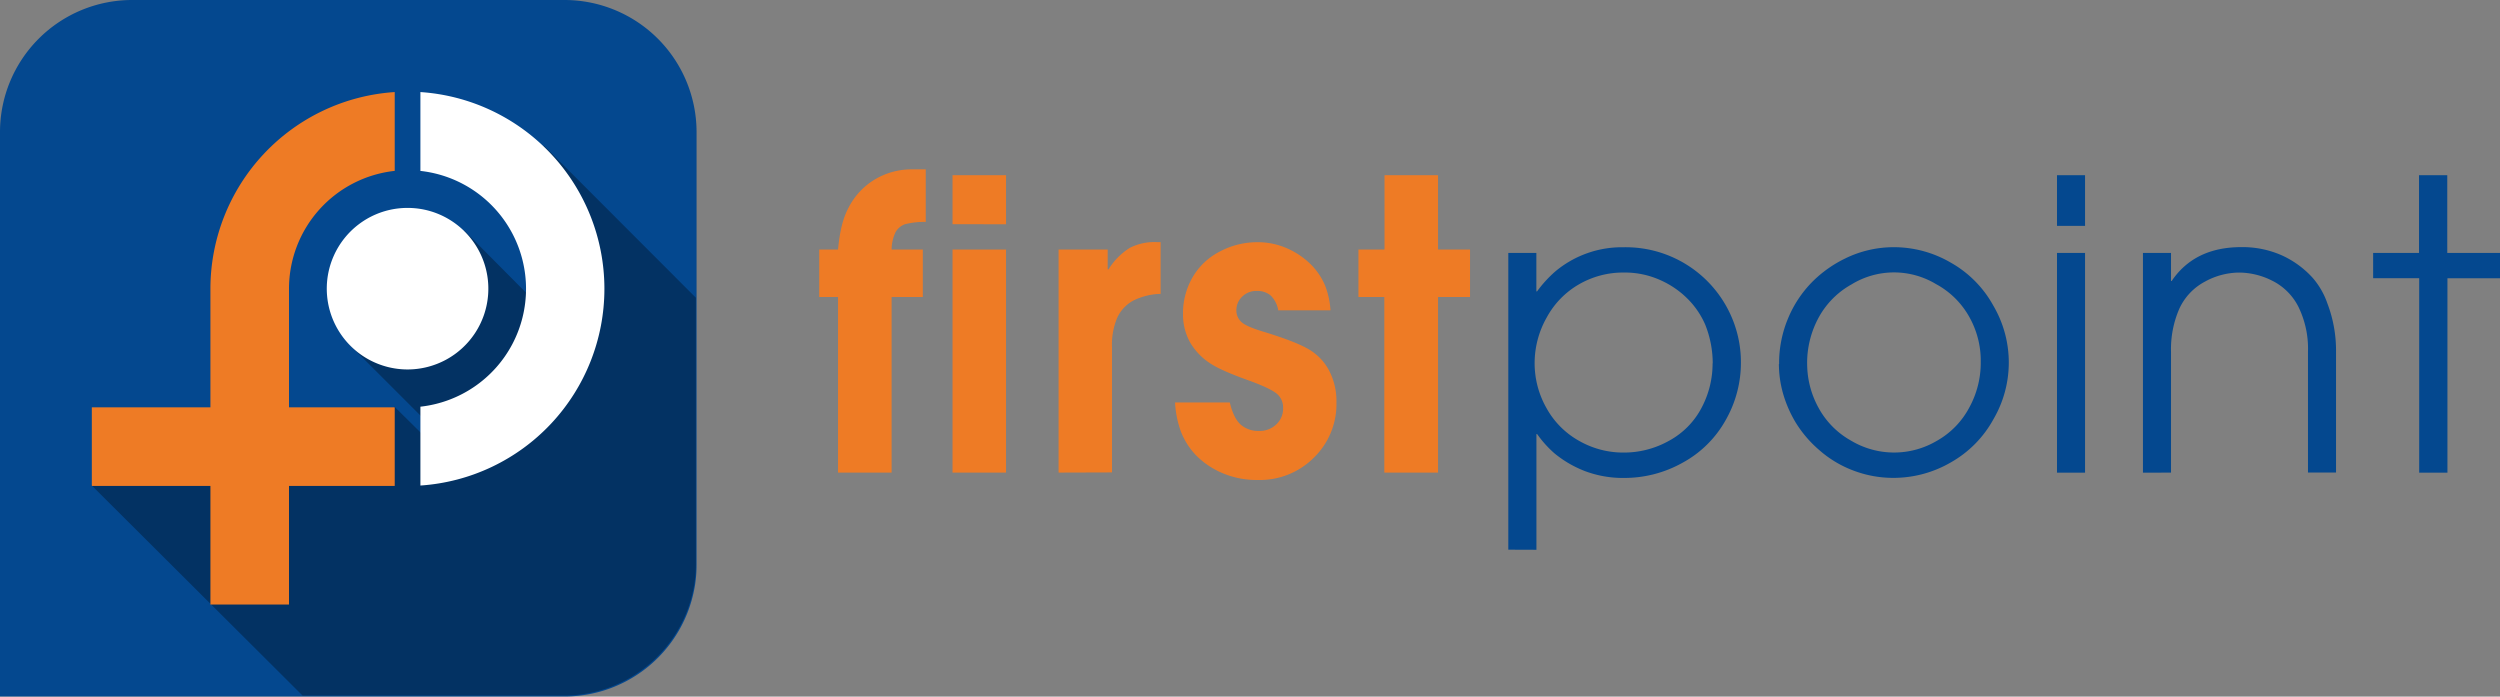 <svg id="Calque_1" data-name="Calque 1" xmlns="http://www.w3.org/2000/svg" viewBox="0 0 737.8 205.58"><rect x="0" y="0" width="737.8" height="205.58" fill="#808080" stroke="none"/><defs><style>.cls-1,.cls-7{fill:#04488f;}.cls-1,.cls-2,.cls-3,.cls-4{fill-rule:evenodd;}.cls-2{opacity:0.31;}.cls-3{fill:#fff;}.cls-4,.cls-6{fill:#ee7b25;}.cls-5{fill:none;}</style></defs><title>firstPoint_Flat_2017</title><path class="cls-1" d="M257.67,78.2V206.08a38.52,38.52,0,0,1-.44,5.82,39,39,0,0,1-38.4,33H52.1V78.2A39,39,0,0,1,90.94,39.35H218.83A39,39,0,0,1,257.67,78.2Z" transform="translate(-52.1 -39.35)"/><path class="cls-2" d="M212.53,82.24l.52,49.23-23.92-24.06-34,33.53,28.12,28.12,20.49-20.59L186.32,177l-17.89-17.71v23.07h-5.71L79,182.45l62.39,62.17h77.23a39,39,0,0,0,38.4-33,38.52,38.52,0,0,0,.44-5.82V127.22Z" transform="translate(-52.1 -39.35)"/><path class="cls-3" d="M176.17,89.79a35,35,0,0,1,0,69.58v23.27a58.19,58.19,0,0,0,0-116.12V89.79ZM168.63,101a24.28,24.28,0,0,1,7.5,0,23.84,23.84,0,1,1-7.5,0Z" transform="translate(-52.1 -39.35)"/><path class="cls-4" d="M114.2,159.57h-35v23.19h35v35h23.19v-35h31.2V159.57h-31.2v-35a35,35,0,0,1,31.2-34.79V66.52a58.19,58.19,0,0,0-54.39,58.06Z" transform="translate(-52.1 -39.35)"/><path d="M233.65,219.56" transform="translate(-52.1 -39.35)"/><path d="M121.9,107.81" transform="translate(-52.1 -39.35)"/><line class="cls-5" x1="99.31" y1="30.49" x2="209.8" y2="140.98"/><path class="cls-6" d="M299.42,178.82V127h-5.55V113h5.55c.48-5.22,1.46-9.27,3-12.15a20.6,20.6,0,0,1,8.26-8.77,21.15,21.15,0,0,1,10.22-2.75h4.41v15.51a23.11,23.11,0,0,0-6.22.71,5.27,5.27,0,0,0-2.65,2.23,12.13,12.13,0,0,0-1.21,5.22h9.21v14h-9.21v51.82Zm33.79-73.3V91.06H349v14.47Zm0,73.3V113H349v65.83Zm31.3,0V113H379v5.85h.24a19.87,19.87,0,0,1,6.28-6.35,16,16,0,0,1,7.84-1.7h1.26v15.28a18.92,18.92,0,0,0-8.1,2,11,11,0,0,0-4.69,5,20.49,20.49,0,0,0-1.56,8.69v37Zm80.23-47.88H429.34a7.9,7.9,0,0,0-2.27-4.41,6.1,6.1,0,0,0-4-1.32,5.92,5.92,0,0,0-4.37,1.68,5.47,5.47,0,0,0-1.72,4.05,4.56,4.56,0,0,0,1.4,3.36c.91.93,3.32,2,7.17,3.12,6,1.86,10.24,3.52,12.77,5a15.85,15.85,0,0,1,6,6.24,19.49,19.49,0,0,1,2.19,9.47,22,22,0,0,1-6.62,16.24A22.5,22.5,0,0,1,423.39,181a25.85,25.85,0,0,1-10.81-2.15,24,24,0,0,1-7.65-5.28,21.38,21.38,0,0,1-4.27-6.72,29.51,29.51,0,0,1-1.78-8.72h16.16q1.1,4.63,3.2,6.52a7.84,7.84,0,0,0,5.35,1.88,7.1,7.1,0,0,0,5.18-1.94,6.32,6.32,0,0,0,2-4.72,5.3,5.3,0,0,0-1.84-4.31c-1.2-1-3.75-2.25-7.61-3.68-5.63-2-9.46-3.66-11.46-4.92a18.61,18.61,0,0,1-6.48-6.46,17,17,0,0,1-2.15-8.6,21.08,21.08,0,0,1,2.87-10.79,19.57,19.57,0,0,1,8.12-7.59,23.44,23.44,0,0,1,10.91-2.69,21.36,21.36,0,0,1,9.23,2,23,23,0,0,1,6.78,4.74,19.62,19.62,0,0,1,4,6,24.23,24.23,0,0,1,1.62,7.43Zm15.9,47.88V127H453V113h7.7V91.06h15.79V113h9.45v14h-9.45v51.82Z" transform="translate(-52.1 -39.35)"/><path class="cls-7" d="M497.23,201.57V114h8.28v11.34h.21a36.06,36.06,0,0,1,5.34-5.85,30.63,30.63,0,0,1,20.2-7.17,34,34,0,0,1,31.22,19.17,33.76,33.76,0,0,1,3.4,14.86,34.13,34.13,0,0,1-4.51,17,32,32,0,0,1-12.69,12.55,35.1,35.1,0,0,1-17.25,4.5,31.78,31.78,0,0,1-11.53-2,32.59,32.59,0,0,1-9-5.22,32.23,32.23,0,0,1-5.16-5.73h-.21v34.15Zm60.33-55a30.88,30.88,0,0,0-2.21-11.4,24.57,24.57,0,0,0-4.8-7.23,26.62,26.62,0,0,0-8.16-5.79,25.56,25.56,0,0,0-11.16-2.37,26,26,0,0,0-13.1,3.46,25,25,0,0,0-9.57,9.82A27.28,27.28,0,0,0,505,146.51a26.77,26.77,0,0,0,3.48,13.24,24.7,24.7,0,0,0,9.6,9.68,26.19,26.19,0,0,0,13.2,3.48,27.14,27.14,0,0,0,13.42-3.5,23.45,23.45,0,0,0,9.54-9.66,27.84,27.84,0,0,0,3.28-13.18Zm19.59.23a34.12,34.12,0,0,1,2.67-13.55,33.63,33.63,0,0,1,7.05-10.65,35.7,35.7,0,0,1,9.72-6.94,32.53,32.53,0,0,1,14.49-3.36,33.31,33.31,0,0,1,16.7,4.54,32.56,32.56,0,0,1,12.59,12.71,33.17,33.17,0,0,1,0,33.58,32.59,32.59,0,0,1-12.57,12.7A33.68,33.68,0,0,1,611,180.38a33.05,33.05,0,0,1-12-2.19,32.54,32.54,0,0,1-10.1-6.1,34.55,34.55,0,0,1-6.83-8,35.8,35.8,0,0,1-3.72-8.48,32.05,32.05,0,0,1-1.26-8.84Zm8.28-.11a26.9,26.9,0,0,0,3.32,12.94,24.47,24.47,0,0,0,9.56,9.72,24.77,24.77,0,0,0,25.37.11,24.28,24.28,0,0,0,9.52-9.7,27.51,27.51,0,0,0,3.46-13.6,26.31,26.31,0,0,0-3.52-13.52,24.62,24.62,0,0,0-9.72-9.47,24,24,0,0,0-24.94.14,24.67,24.67,0,0,0-9.68,9.8,28.07,28.07,0,0,0-3.38,13.56ZM659.16,106V91.06h8.28V106Zm0,72.84V114h8.28v64.84Zm25.37,0V114h8.28v8.28H693q6.78-10,20.55-10a28.6,28.6,0,0,1,11.83,2.37,27.69,27.69,0,0,1,9.31,6.78,22.92,22.92,0,0,1,4.27,7.47,39,39,0,0,1,2.55,14.23v35.67h-8.28V143.15A28,28,0,0,0,730.46,130a17.23,17.23,0,0,0-7.73-7.78,21.91,21.91,0,0,0-9.78-2.43,21.19,21.19,0,0,0-10.16,2.69,17.12,17.12,0,0,0-7.49,7.9,29.79,29.79,0,0,0-2.49,12.78v35.67Zm81.52,0V121.45H752.46V114H766V91.06h8.34V114H789.9v7.47H774.39v57.37Z" transform="translate(-52.1 -39.35)"/></svg>